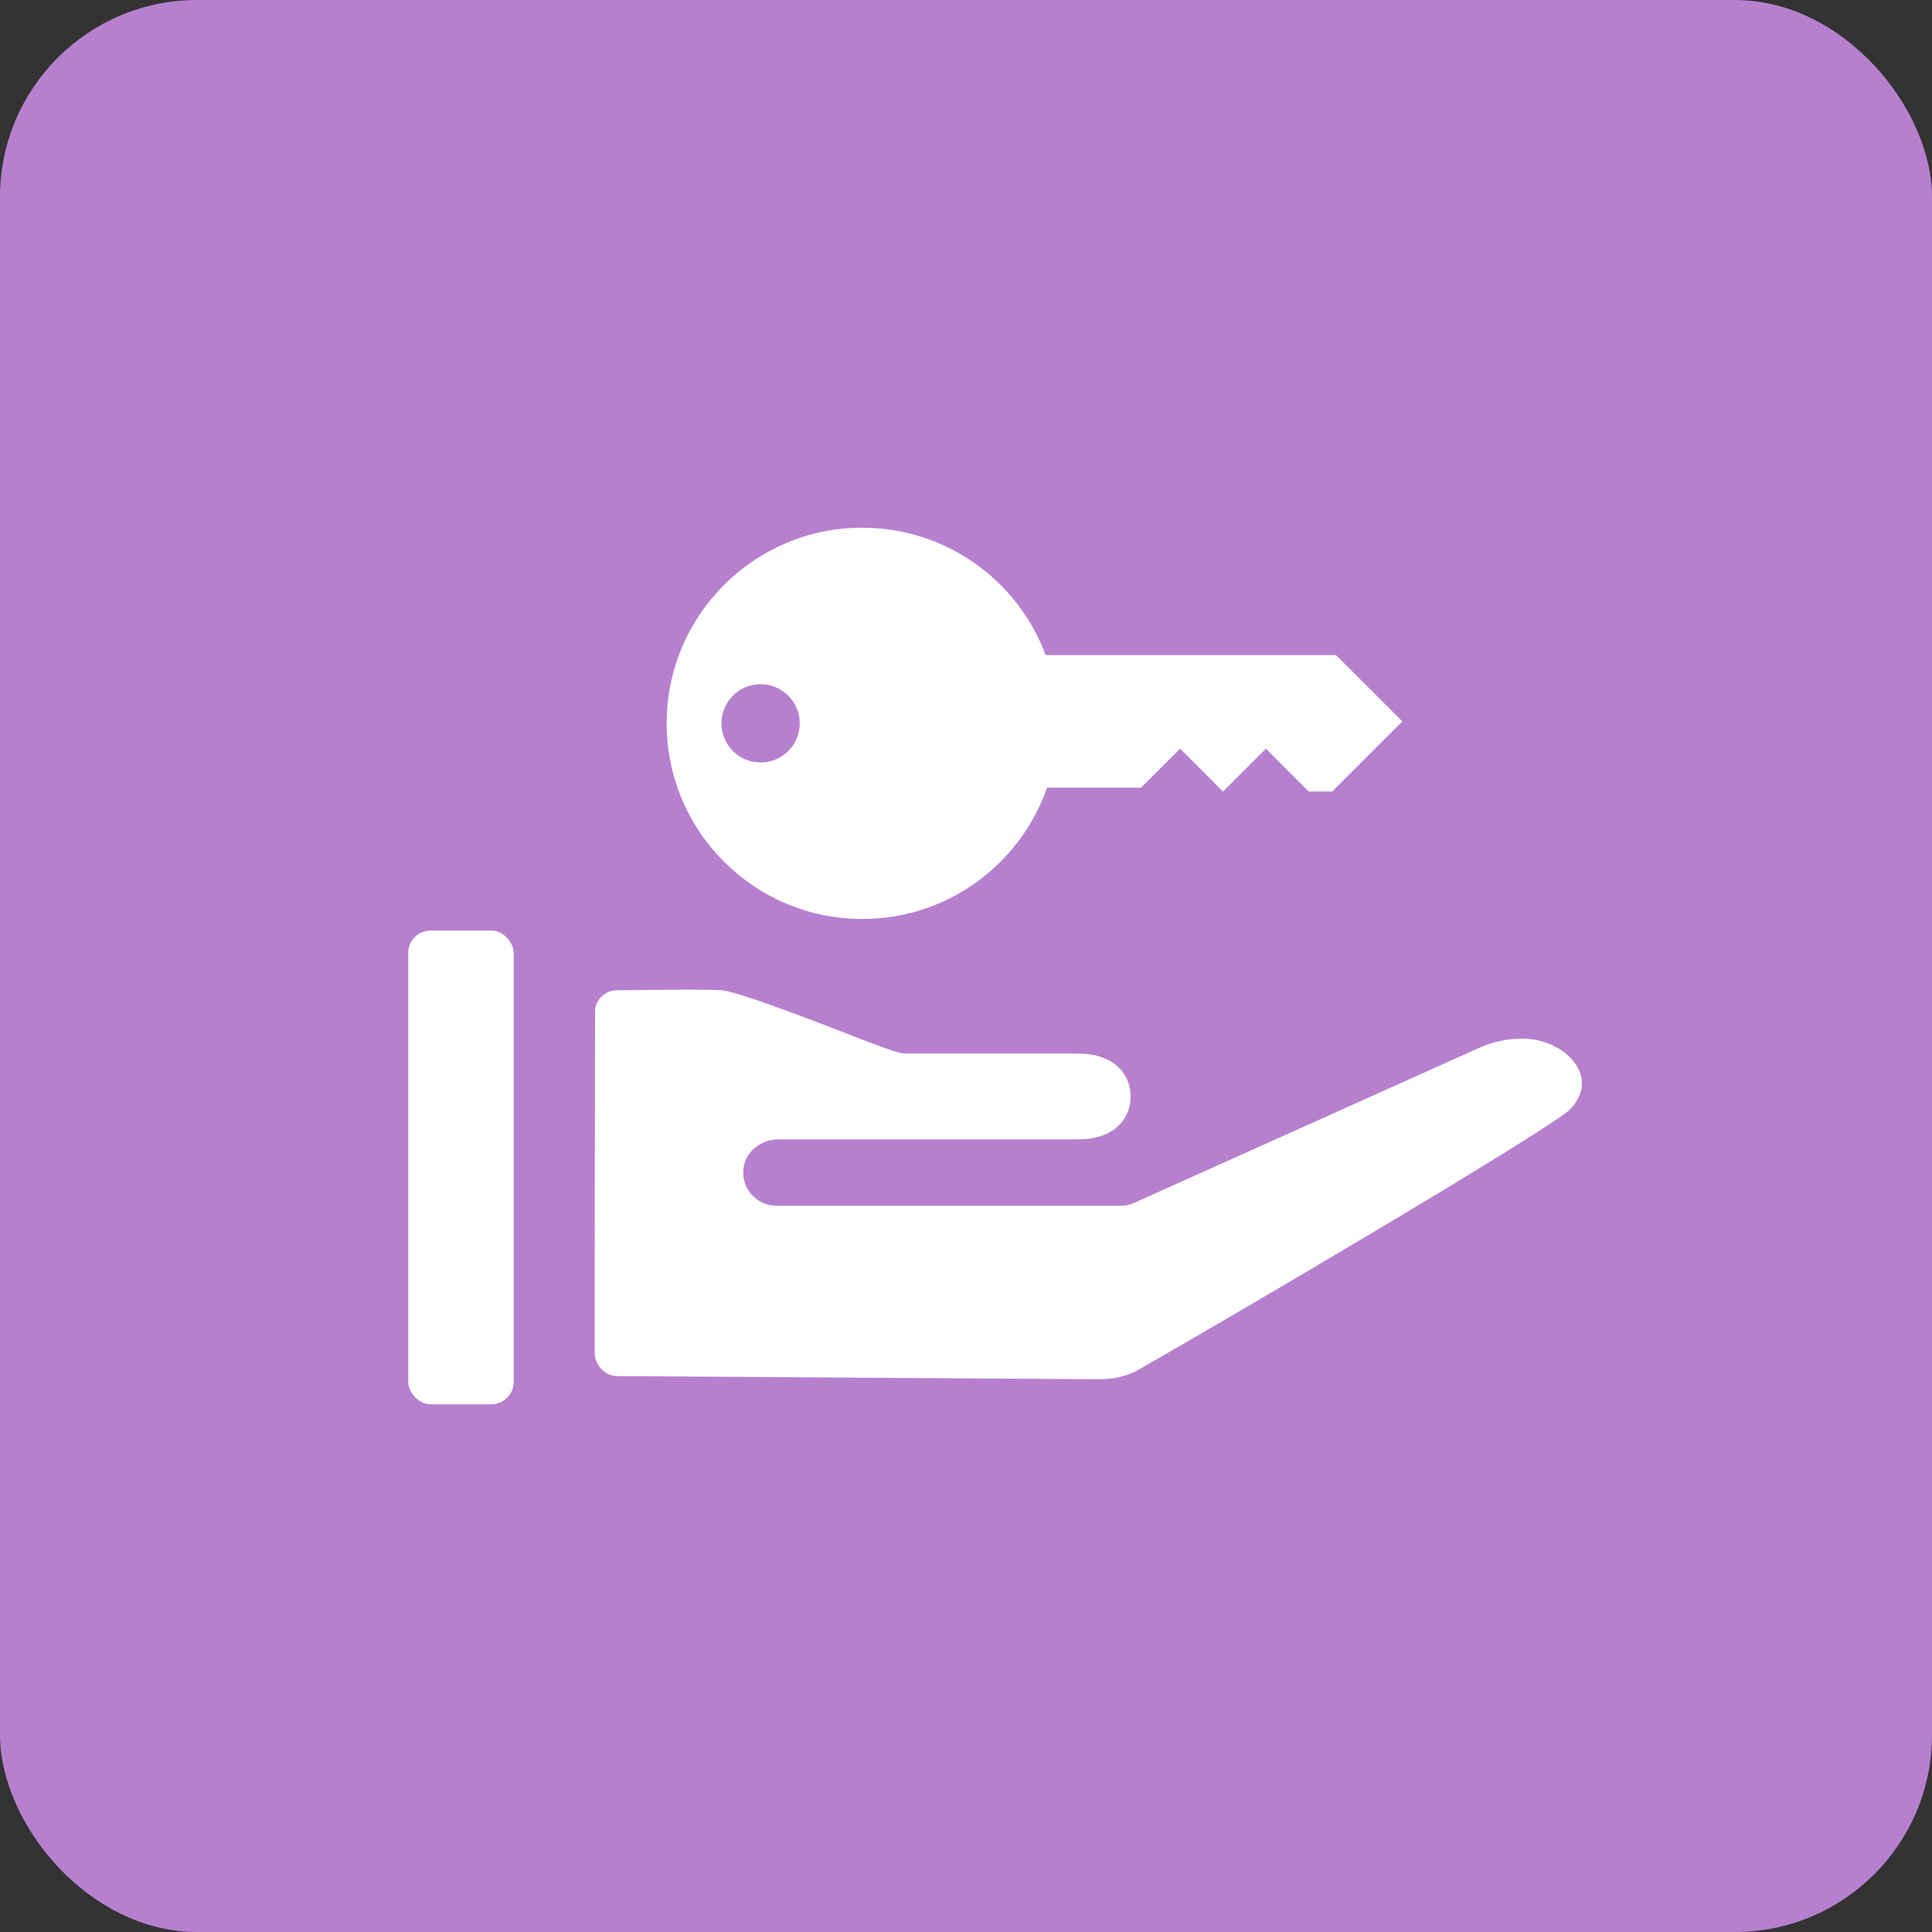 <?xml version="1.0" encoding="UTF-8"?><svg id="Layer_1" xmlns="http://www.w3.org/2000/svg" viewBox="0 0 500 500"><rect x="0" y="0" width="500" height="500" fill="#333333" stroke="none"/><rect x="0" y="0" width="500" height="500" rx="51" ry="51" fill="#b680cf"/><path d="M406.21,287.26c-8.56,7.09-87.56,53.56-111.61,67.24-3.69,2.1-7.55,2.45-10.13,2.45l-125.15-.82c-3.08-.36-5.4-2.95-5.41-6.05-.03-20.18.09-83.9.09-88.43,0-2.89,2.72-5.36,5.5-5.36s22.65-.38,27.36,0c5.16.41,35.52,12.48,35.52,12.48,2.38.81,9.65,3.89,11.96,3.89,3.32,0,44.56,0,44.56,0,10.11,0,13.71,5.98,13.71,11.11s-3.6,11.11-13.71,11.11h-77.47c-4.25,0-8.21,2.86-8.94,7.04-.95,5.42,3.21,10.13,8.45,10.13h89.09c1.27,0,2.47-.27,3.56-.77l-.06.02,89.25-40.1c3.29-1.51,7.13-2.4,11.19-2.4,11.12,0,20.6,10.04,12.23,18.41v.06Z" fill="#fff"/><rect x="105.65" y="240.82" width="27.29" height="122.61" rx="5.79" ry="5.79" fill="#fff"/><path d="M345.77,169.54h-75.15c-7.17-19.25-25.71-32.97-47.46-32.97-27.96,0-50.63,22.67-50.63,50.63s22.67,50.63,50.63,50.63c22.13,0,40.92-14.2,47.81-33.98h24.35l10.09-10.09,11.1,11.1,11.1-11.1,11.1,11.1h6.05l18.16-18.16-17.15-17.15ZM196.84,197.33c-5.6,0-10.13-4.54-10.13-10.13s4.54-10.13,10.13-10.13,10.13,4.54,10.13,10.13-4.54,10.13-10.13,10.13Z" fill="#fff"/></svg>